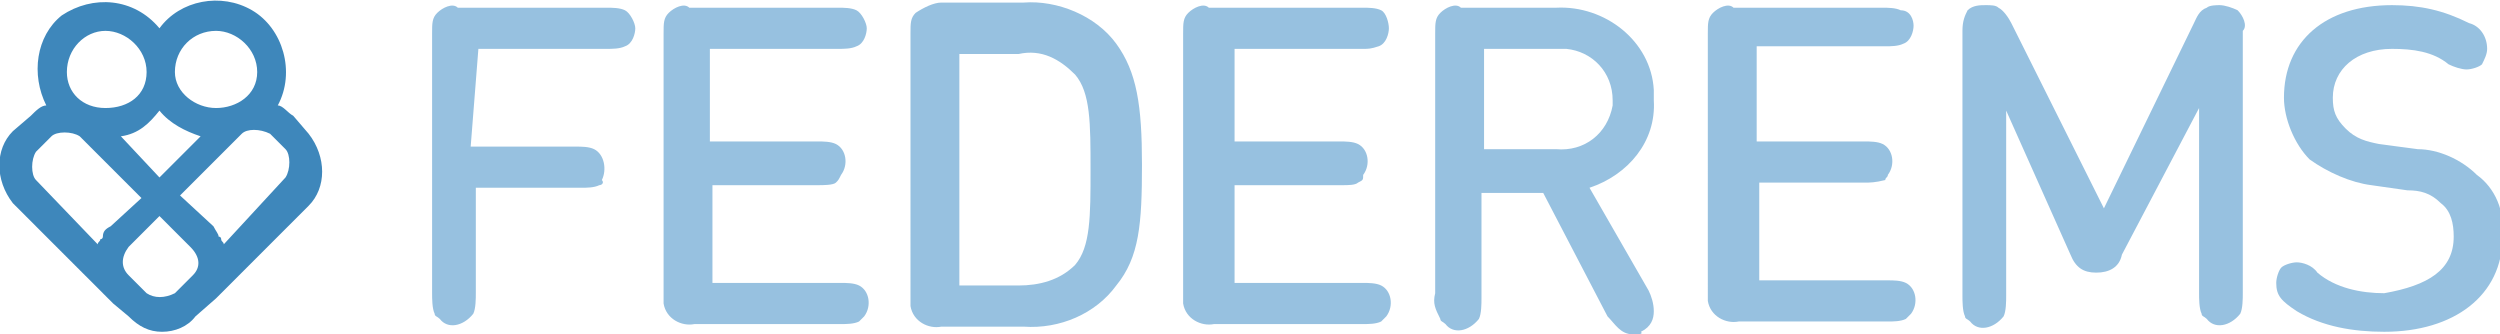 <?xml version="1.0" encoding="utf-8"?>
<!-- Generator: Adobe Illustrator 25.4.1, SVG Export Plug-In . SVG Version: 6.00 Build 0)  -->
<svg version="1.1" id="Calque_1" xmlns="http://www.w3.org/2000/svg" xmlns:xlink="http://www.w3.org/1999/xlink" x="0px" y="0px"
	 width="97.2px" height="13px" viewBox="0 0 97.2 13" style="enable-background:new 0 0 97.2 13;" xml:space="preserve">
<style type="text/css">
	.st0{fill:#3E87BB;}
	.st1{fill:#97C1E0;}
</style>
<path id="Tracé_116" class="st0" d="M8.4,11.6L12,8c0.7-0.7,0.7-1.9,0-2.8l-0.6-0.7c-0.2-0.1-0.4-0.4-0.6-0.4c0.7-1.3,0.2-3-1-3.7
	S7,0,6.2,1.1c-1-1.2-2.6-1.3-3.8-0.5c-1,0.8-1.2,2.3-0.6,3.5c-0.2,0-0.4,0.2-0.6,0.4L0.5,5.1c-0.7,0.7-0.7,1.9,0,2.8l3.7,3.7
	l0.2,0.2L5,12.3c0.4,0.4,0.8,0.6,1.3,0.6l0,0c0.5,0,1-0.2,1.3-0.6L8.4,11.6C8.2,11.6,8.4,11.6,8.4,11.6 M8.4,1.2
	c0.8,0,1.6,0.7,1.6,1.6S9.2,4.2,8.4,4.2S6.8,3.6,6.8,2.8l0,0C6.8,1.9,7.5,1.2,8.4,1.2 M6.2,4.3c0.4,0.5,1,0.8,1.6,1L6.2,6.9L4.7,5.3
	C5.4,5.2,5.8,4.8,6.2,4.3 M4.1,1.2c0.8,0,1.6,0.7,1.6,1.6S5,4.2,4.1,4.2S2.6,3.6,2.6,2.8l0,0C2.6,1.9,3.3,1.2,4.1,1.2 M4.3,8.8
	L4.3,8.8C4.1,8.9,4,9,4,9.2c0,0,0,0.1-0.1,0.1c0,0.1-0.1,0.1-0.1,0.2l0,0L1.4,7c-0.2-0.2-0.2-0.8,0-1.1L2,5.3c0.2-0.2,0.8-0.2,1.1,0
	l0,0l2.4,2.4L4.3,8.8z M7.5,10.7l-0.7,0.7c-0.4,0.2-0.8,0.2-1.1,0L5,10.7C4.7,10.4,4.7,10,5,9.6l1.2-1.2l1.2,1.2
	C7.8,10,7.8,10.4,7.5,10.7 M7,7.6l2.4-2.4c0.2-0.2,0.7-0.2,1.1,0l0,0l0.6,0.6c0.2,0.2,0.2,0.8,0,1.1L8.7,9.5l0,0
	c0-0.1-0.1-0.1-0.1-0.2c0,0,0-0.1-0.1-0.1c0-0.1-0.1-0.2-0.2-0.4L7,7.6z"/>
<path id="Tracé_118" class="st1" d="M18.3,5.7h4.1c0.2,0,0.5,0,0.7,0.1C23.5,6,23.6,6.6,23.4,7c0.1,0.1,0,0.2-0.1,0.2
	c-0.2,0.1-0.5,0.1-0.7,0.1h-4.1v4.1c0,0.2,0,0.6-0.1,0.8c-0.4,0.5-1,0.6-1.3,0.2c-0.1-0.1-0.2-0.1-0.2-0.2c-0.1-0.2-0.1-0.6-0.1-0.8
	V1.3c0-0.4,0-0.6,0.2-0.8c0.2-0.2,0.6-0.4,0.8-0.2h5.8c0.2,0,0.5,0,0.7,0.1s0.4,0.5,0.4,0.7s-0.1,0.6-0.4,0.7
	c-0.2,0.1-0.5,0.1-0.7,0.1h-5L18.3,5.7z"/>
<path id="Tracé_119" class="st1" d="M27.7,5.5h4.1c0.2,0,0.5,0,0.7,0.1c0.4,0.2,0.5,0.8,0.2,1.2C32.6,7,32.6,7,32.5,7.1
	c-0.1,0.1-0.5,0.1-0.7,0.1h-4.1v3.8h5c0.2,0,0.5,0,0.7,0.1c0.4,0.2,0.5,0.8,0.2,1.2c-0.1,0.1-0.1,0.1-0.2,0.2
	c-0.2,0.1-0.5,0.1-0.7,0.1H27c-0.5,0.1-1.1-0.2-1.2-0.8c0-0.1,0-0.2,0-0.4V1.3c0-0.4,0-0.6,0.2-0.8s0.6-0.4,0.8-0.2h5.8
	c0.2,0,0.5,0,0.7,0.1s0.4,0.5,0.4,0.7s-0.1,0.6-0.4,0.7c-0.2,0.1-0.5,0.1-0.7,0.1h-5v3.6H27.7z"/>
<path id="Tracé_120" class="st1" d="M36.6,0.1h3.2c1.3-0.1,2.8,0.5,3.6,1.6c0.8,1.1,1,2.4,1,4.7s-0.1,3.6-1,4.7
	c-0.8,1.1-2.2,1.7-3.6,1.6h-3.2c-0.5,0.1-1.1-0.2-1.2-0.8c0-0.1,0-0.2,0-0.4V1.3c0-0.4,0-0.6,0.2-0.8C35.9,0.3,36.3,0.1,36.6,0.1
	 M37.3,11.1h2.3c0.8,0,1.6-0.2,2.2-0.8c0.6-0.7,0.6-1.9,0.6-3.7s0-3-0.6-3.7c-0.6-0.6-1.3-1-2.2-0.8h-2.3V11.1z"/>
<path id="Tracé_121" class="st1" d="M48,5.5h4.1c0.2,0,0.5,0,0.7,0.1c0.4,0.2,0.5,0.8,0.2,1.2C53,7,53,7,52.8,7.1
	c-0.1,0.1-0.4,0.1-0.6,0.1H48v3.8h5c0.2,0,0.5,0,0.7,0.1c0.4,0.2,0.5,0.8,0.2,1.2c-0.1,0.1-0.1,0.1-0.2,0.2
	c-0.2,0.1-0.5,0.1-0.7,0.1h-5.8c-0.5,0.1-1.1-0.2-1.2-0.8c0-0.1,0-0.2,0-0.4V1.3c0-0.4,0-0.6,0.2-0.8s0.6-0.4,0.8-0.2H53
	c0.2,0,0.5,0,0.7,0.1C53.9,0.5,54,0.9,54,1.1s-0.1,0.6-0.4,0.7S53.2,1.9,53,1.9H48V5.5z"/>
<path id="Tracé_122" class="st1" d="M55.8,11.4V1.3c0-0.4,0-0.6,0.2-0.8s0.6-0.4,0.8-0.2h3.7c1.9-0.1,3.7,1.3,3.8,3.2
	c0,0.1,0,0.2,0,0.4c0.1,1.6-1,2.9-2.5,3.4l2.3,4c0.1,0.2,0.2,0.5,0.2,0.8s-0.1,0.6-0.5,0.8C63.9,13,63.7,13,63.5,13
	c-0.5,0-0.7-0.4-1-0.7l-2.5-4.8h-2.4v4.1c0,0.2,0,0.6-0.1,0.8c-0.4,0.5-1,0.6-1.3,0.2c-0.1-0.1-0.2-0.1-0.2-0.2
	C55.8,12,55.7,11.8,55.8,11.4 M57.7,1.8v4h2.8c1.1,0.1,2-0.6,2.2-1.7c0-0.1,0-0.2,0-0.2c0-1.1-0.8-1.9-1.8-2c-0.1,0-0.2,0-0.2,0
	H57.7z"/>
<path id="Tracé_123" class="st1" d="M68.4,5.5h4.1c0.2,0,0.5,0,0.7,0.1c0.4,0.2,0.5,0.8,0.2,1.2c0,0.1-0.1,0.1-0.1,0.2
	c-0.4,0.1-0.6,0.1-0.8,0.1h-4.1v3.8h5c0.2,0,0.5,0,0.7,0.1c0.4,0.2,0.5,0.8,0.2,1.2c-0.1,0.1-0.1,0.1-0.2,0.2
	c-0.2,0.1-0.5,0.1-0.7,0.1h-5.8c-0.5,0.1-1.1-0.2-1.2-0.8c0-0.1,0-0.2,0-0.4V1.3c0-0.4,0-0.6,0.2-0.8s0.6-0.4,0.8-0.2h5.8
	c0.2,0,0.5,0,0.7,0.1c0.4,0,0.5,0.4,0.5,0.6s-0.1,0.6-0.4,0.7c-0.2,0.1-0.5,0.1-0.7,0.1h-5V5.5z"/>
<path id="Tracé_124" class="st1" d="M82.5,9.9c-0.1,0.5-0.5,0.7-1,0.7s-0.8-0.2-1-0.7L78,4.3v7.2c0,0.2,0,0.6-0.1,0.8
	c-0.4,0.5-1,0.6-1.3,0.2c-0.1-0.1-0.2-0.1-0.2-0.2c-0.1-0.2-0.1-0.6-0.1-0.8V1.2c0-0.4,0.1-0.6,0.2-0.8c0.2-0.2,0.5-0.2,0.7-0.2
	c0.2,0,0.4,0,0.5,0.1c0.2,0.1,0.4,0.4,0.5,0.6l3.6,7.2l3.5-7.2c0.1-0.2,0.2-0.5,0.5-0.6c0.1-0.1,0.4-0.1,0.5-0.1
	c0.2,0,0.5,0.1,0.7,0.2c0.2,0.2,0.4,0.6,0.2,0.8v10.2c0,0.2,0,0.6-0.1,0.8c-0.4,0.5-1,0.6-1.3,0.2c-0.1-0.1-0.2-0.1-0.2-0.2
	c-0.1-0.2-0.1-0.6-0.1-0.8V4.2L82.5,9.9z"/>
<path id="Tracé_125" class="st1" d="M95.4,9.2c0-0.5-0.1-1-0.5-1.3c-0.4-0.4-0.8-0.5-1.3-0.5l-1.4-0.2c-0.8-0.1-1.7-0.5-2.4-1
	c-0.6-0.6-1-1.6-1-2.4c0-2.2,1.6-3.6,4.2-3.6c1.1,0,2,0.2,3,0.7c0.4,0.1,0.7,0.5,0.7,1c0,0.2-0.1,0.4-0.2,0.6
	c-0.1,0.1-0.4,0.2-0.6,0.2c-0.2,0-0.5-0.1-0.7-0.2c-0.6-0.5-1.4-0.6-2.2-0.6c-1.4,0-2.3,0.8-2.3,1.9c0,0.5,0.1,0.8,0.5,1.2
	c0.4,0.4,0.8,0.5,1.3,0.6L94,5.8c0.8,0,1.7,0.4,2.3,1c0.7,0.5,1.1,1.4,1,2.4c0,2.3-1.9,3.7-4.6,3.7c-1.2,0-2.4-0.2-3.4-0.8
	c-0.6-0.4-0.8-0.6-0.8-1.1c0-0.2,0.1-0.5,0.2-0.6c0.1-0.1,0.4-0.2,0.6-0.2c0.2,0,0.6,0.1,0.8,0.4c0.7,0.6,1.7,0.8,2.6,0.8
	C94.4,11.1,95.4,10.5,95.4,9.2"/>
</svg>
